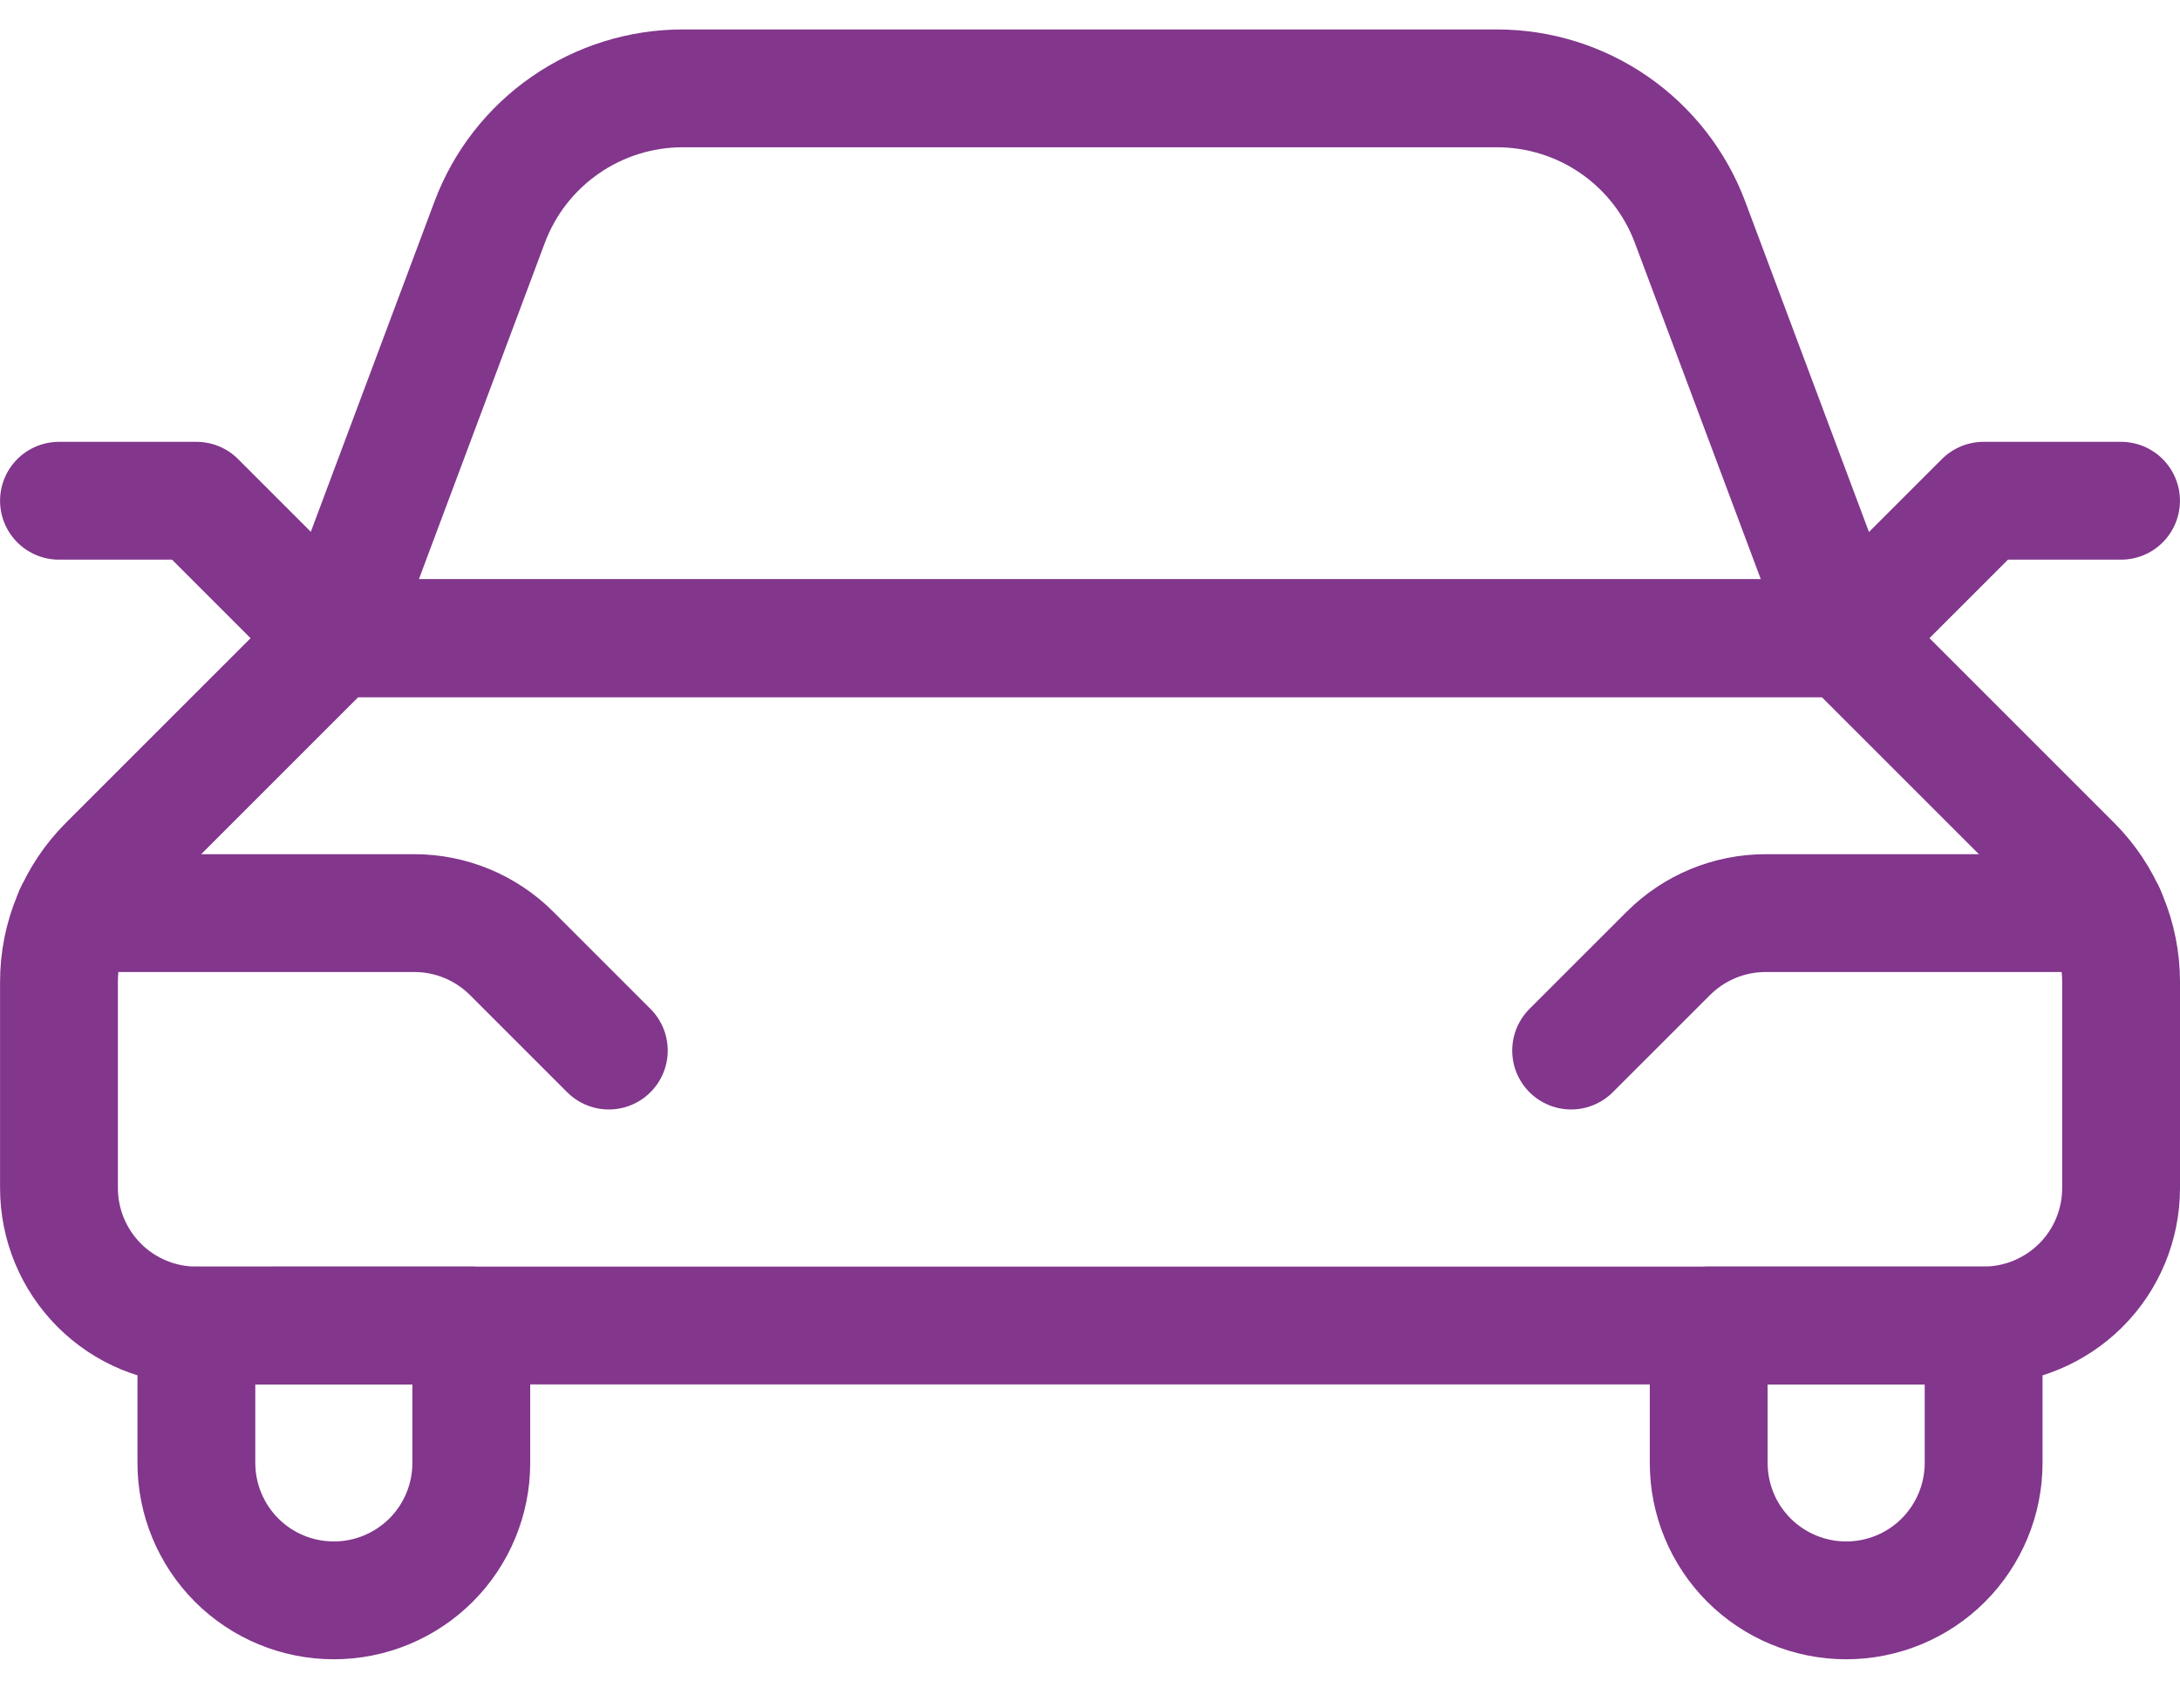 <svg fill="none" height="29" viewBox="0 0 37 29" width="37" xmlns="http://www.w3.org/2000/svg"><g stroke="#82368c" stroke-linecap="round" stroke-linejoin="round" stroke-width="2"><path d="m33.667 22.5c.619 0 1.212-.246 1.65-.683s.683-1.031.683-1.65v-3.502c-.001-.746-.297-1.462-.824-1.99l-3.842-3.842h-25.667l-3.842 3.842c-.527.528-.824 1.243-.824 1.99v3.502c0 .619.246 1.212.683 1.65.217.217.474.389.757.506.283.117.587.178.893.178z"/><path d="m1.252 15.5h5.782c.618 0 1.211.246 1.649.683l1.65 1.65"/><path d="m35.748 15.5h-5.782c-.618 0-1.212.246-1.649.683l-1.651 1.65"/><path d="m5.667 10.833 2.644-7.062c.25-.668.698-1.243 1.285-1.649.586-.406 1.283-.623 1.996-.622h13.816c.712 0 1.408.217 1.993.623.585.406 1.033.981 1.283 1.648l2.644 7.062z"/><path d="m5.667 10.833-2.333-2.333h-2.333"/><path d="m31.333 10.833 2.333-2.333h2.333"/><path d="m3.333 22.5v2.333c0 .619.246 1.212.683 1.65.438.438 1.031.683 1.65.683.619 0 1.212-.246 1.65-.683.438-.438.683-1.031.683-1.65v-2.333z"/><path d="m33.667 22.5v2.333c0 .619-.246 1.212-.683 1.65-.438.438-1.031.683-1.65.683-.619 0-1.212-.246-1.65-.683-.438-.438-.683-1.031-.683-1.65v-2.333z"/></g></svg>